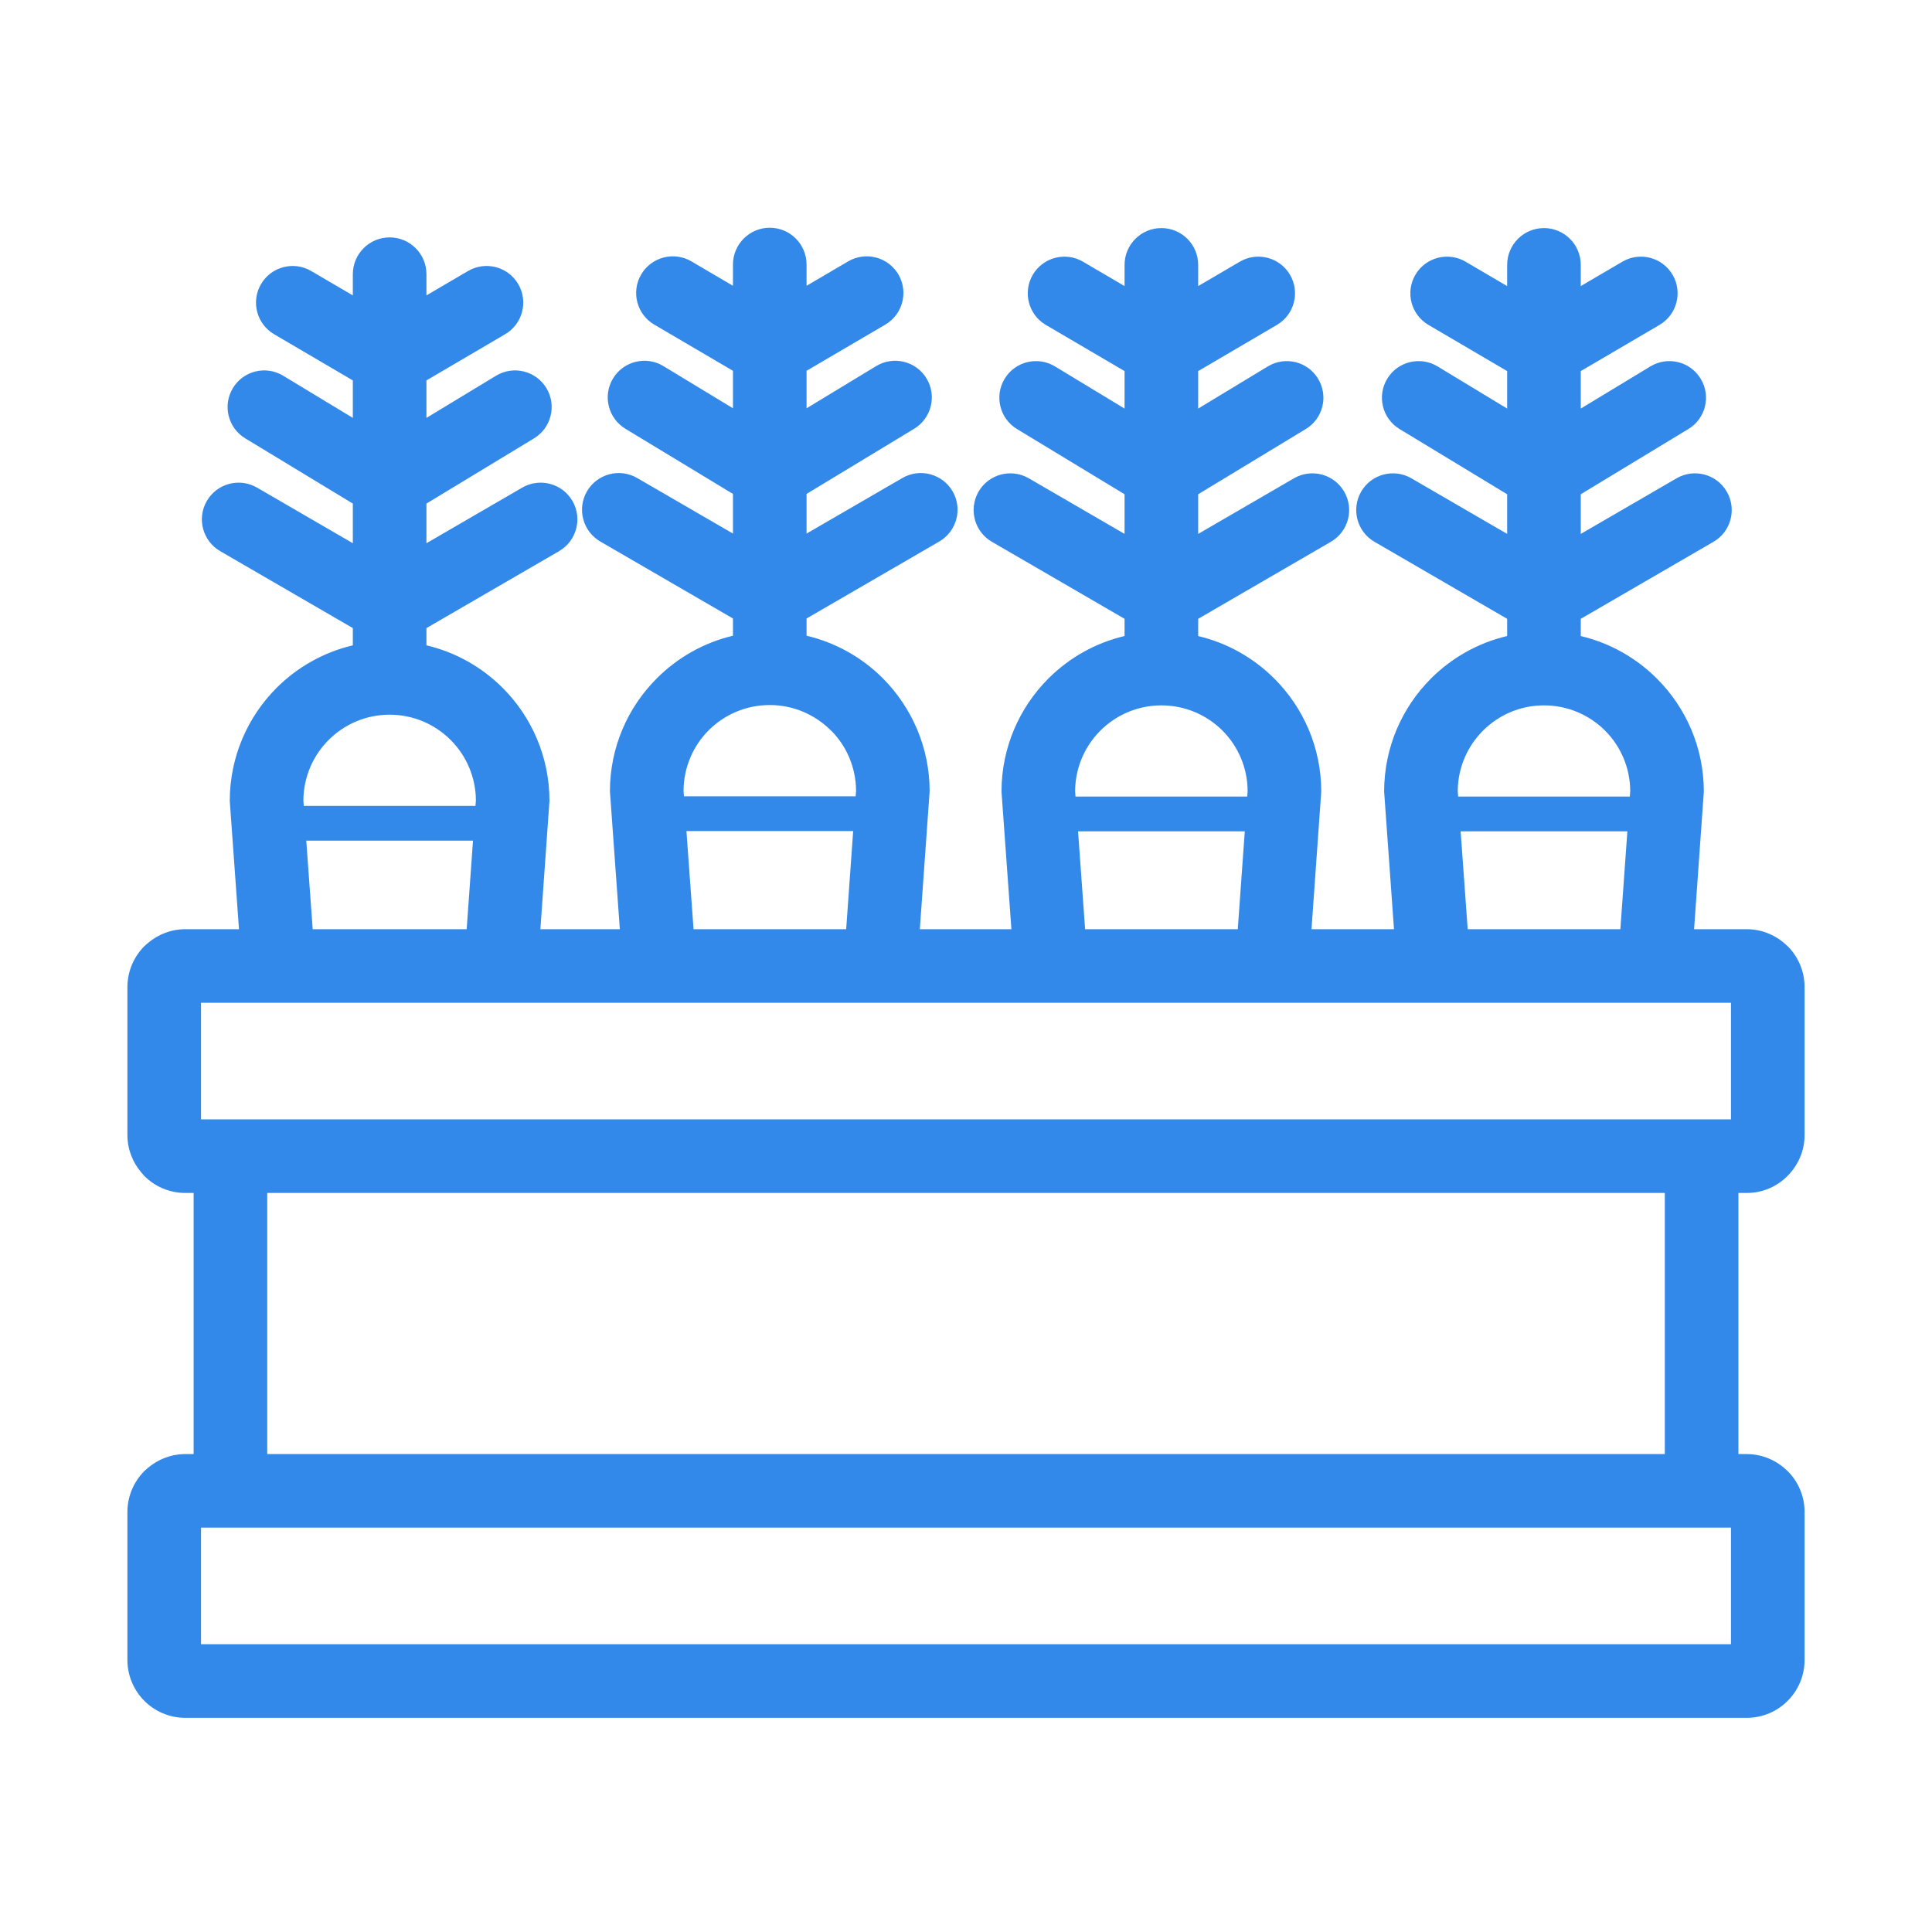 <?xml version="1.0" encoding="UTF-8"?>
<!DOCTYPE svg PUBLIC "-//W3C//DTD SVG 1.1//EN" "http://www.w3.org/Graphics/SVG/1.1/DTD/svg11.dtd">
<!-- Creator: CorelDRAW 2019 (64-Bit) -->
<svg xmlns="http://www.w3.org/2000/svg" xml:space="preserve" width="40px" height="40px" version="1.1" shape-rendering="geometricPrecision" text-rendering="geometricPrecision" image-rendering="optimizeQuality" fill-rule="evenodd" clip-rule="evenodd"
viewBox="0 0 40 40"
 xmlns:xlink="http://www.w3.org/1999/xlink">
 <g id="Слой_x0020_1">
  <g id="_2702553533664">
   <path fill="#1D7CE6" fill-rule="nonzero" fill-opacity="0.902" d="M3.838 19.238l1.11 0 -0.191 -2.655c0,-0.914 0.371,-1.742 0.969,-2.341 0.427,-0.427 0.971,-0.738 1.579,-0.881l0 -0.357 -2.746 -1.593c-0.363,-0.21 -0.488,-0.676 -0.277,-1.039 0.21,-0.363 0.675,-0.487 1.039,-0.277l1.984 1.152 0 -0.821 -2.227 -1.35c-0.359,-0.217 -0.473,-0.683 -0.256,-1.042 0.217,-0.358 0.683,-0.472 1.041,-0.255l1.442 0.873 0 -0.776 -1.63 -0.956c-0.361,-0.212 -0.483,-0.677 -0.27,-1.039 0.212,-0.361 0.677,-0.482 1.038,-0.27l0.862 0.505 0 -0.439c0,-0.421 0.341,-0.762 0.762,-0.762 0.42,0 0.762,0.341 0.762,0.762l0 0.439 0.861 -0.505c0.362,-0.212 0.827,-0.091 1.039,0.27 0.212,0.362 0.091,0.827 -0.271,1.039l-1.629 0.956 0 0.776 1.441 -0.873c0.358,-0.217 0.825,-0.103 1.042,0.255 0.217,0.359 0.102,0.825 -0.256,1.042l-2.227 1.35 0 0.821 1.984 -1.152c0.363,-0.21 0.829,-0.086 1.039,0.277 0.21,0.363 0.086,0.829 -0.277,1.039l-2.746 1.593 0 0.357c0.608,0.143 1.151,0.454 1.578,0.881 0.599,0.599 0.969,1.427 0.969,2.341l-0.188 2.655 1.645 0 -0.205 -2.855c0,-0.911 0.37,-1.738 0.969,-2.337l0.003 -0.003c0.427,-0.427 0.969,-0.738 1.575,-0.881l0 -0.357 -2.746 -1.593c-0.363,-0.211 -0.487,-0.676 -0.277,-1.039 0.211,-0.363 0.676,-0.487 1.039,-0.277l1.984 1.151 0 -0.821 -2.227 -1.349c-0.358,-0.217 -0.473,-0.684 -0.256,-1.042 0.217,-0.358 0.684,-0.473 1.042,-0.256l1.441 0.874 0 -0.776 -1.629 -0.956c-0.362,-0.212 -0.483,-0.678 -0.271,-1.039 0.212,-0.361 0.678,-0.483 1.039,-0.271l0.861 0.506 0 -0.44c0,-0.42 0.342,-0.762 0.762,-0.762 0.421,0 0.762,0.342 0.762,0.762l0 0.44 0.862 -0.506c0.362,-0.212 0.827,-0.09 1.039,0.271 0.212,0.361 0.091,0.827 -0.271,1.039l-1.63 0.956 0 0.776 1.442 -0.874c0.358,-0.217 0.825,-0.102 1.042,0.256 0.217,0.358 0.102,0.825 -0.256,1.042l-2.228 1.349 0 0.821 1.985 -1.151c0.363,-0.21 0.828,-0.086 1.039,0.277 0.21,0.363 0.086,0.828 -0.277,1.039l-2.747 1.593 0 0.357c0.608,0.143 1.152,0.454 1.579,0.881 0.598,0.602 0.969,1.429 0.969,2.34l-0.203 2.855 1.896 0 -0.205 -2.848c0,-0.914 0.371,-1.742 0.97,-2.341 0.427,-0.427 0.97,-0.738 1.578,-0.881l0 -0.356 -2.746 -1.594c-0.363,-0.21 -0.487,-0.675 -0.277,-1.039 0.21,-0.363 0.676,-0.487 1.039,-0.277l1.984 1.152 0 -0.821 -2.227 -1.35c-0.358,-0.216 -0.473,-0.683 -0.256,-1.041 0.217,-0.359 0.683,-0.473 1.042,-0.256l1.441 0.873 0 -0.776 -1.63 -0.956c-0.361,-0.212 -0.482,-0.677 -0.27,-1.038 0.212,-0.362 0.677,-0.483 1.039,-0.271l0.861 0.505 0 -0.439c0,-0.421 0.342,-0.762 0.762,-0.762 0.421,0 0.762,0.341 0.762,0.762l0 0.439 0.862 -0.505c0.361,-0.212 0.827,-0.091 1.039,0.271 0.212,0.361 0.09,0.826 -0.271,1.038l-1.63 0.956 0 0.776 1.442 -0.873c0.358,-0.217 0.825,-0.103 1.041,0.256 0.217,0.358 0.103,0.825 -0.256,1.041l-2.227 1.35 0 0.821 1.984 -1.152c0.364,-0.21 0.829,-0.086 1.039,0.277 0.211,0.364 0.087,0.829 -0.277,1.039l-2.746 1.594 0 0.357c0.607,0.143 1.149,0.454 1.576,0.88l0.003 0.003c0.599,0.599 0.969,1.426 0.969,2.338l-0.202 2.848 1.708 0 -0.204 -2.848c0,-0.914 0.37,-1.742 0.969,-2.341 0.427,-0.427 0.97,-0.738 1.578,-0.881l0 -0.356 -2.746 -1.594c-0.363,-0.21 -0.487,-0.675 -0.277,-1.039 0.211,-0.363 0.676,-0.487 1.039,-0.277l1.984 1.152 0 -0.821 -2.227 -1.35c-0.358,-0.216 -0.473,-0.683 -0.256,-1.041 0.217,-0.359 0.684,-0.473 1.042,-0.256l1.441 0.873 0 -0.776 -1.629 -0.956c-0.362,-0.212 -0.483,-0.677 -0.271,-1.038 0.212,-0.362 0.678,-0.483 1.039,-0.271l0.861 0.505 0 -0.439c0,-0.421 0.342,-0.762 0.762,-0.762 0.421,0 0.762,0.341 0.762,0.762l0 0.439 0.862 -0.505c0.361,-0.212 0.827,-0.091 1.039,0.271 0.212,0.361 0.09,0.826 -0.271,1.038l-1.63 0.956 0 0.776 1.442 -0.873c0.358,-0.217 0.825,-0.103 1.041,0.256 0.217,0.358 0.103,0.825 -0.256,1.041l-2.227 1.35 0 0.821 1.985 -1.152c0.363,-0.21 0.828,-0.086 1.038,0.277 0.211,0.364 0.087,0.829 -0.276,1.039l-2.747 1.594 0 0.357c0.607,0.143 1.149,0.454 1.576,0.88l0.003 0.003c0.599,0.599 0.969,1.426 0.969,2.338l-0.202 2.848 1.089 0c0.329,0 0.628,0.135 0.845,0.351l0.003 0c0.217,0.217 0.351,0.518 0.351,0.848l0 3.063c0,0.328 -0.135,0.628 -0.353,0.846 -0.215,0.219 -0.515,0.353 -0.846,0.353l-0.171 0 0 5.406 0.171 0c0.329,0 0.628,0.135 0.845,0.351l0.003 0c0.217,0.217 0.351,0.518 0.351,0.848l0 3.063c0,0.331 -0.134,0.631 -0.351,0.848 -0.217,0.217 -0.517,0.351 -0.848,0.351l-32.325 0c-0.331,0 -0.632,-0.134 -0.849,-0.351 -0.216,-0.217 -0.351,-0.517 -0.351,-0.848l0 -3.063c0,-0.33 0.135,-0.631 0.351,-0.848l0.072 -0.063c0.209,-0.179 0.481,-0.288 0.777,-0.288l0.171 0 0 -5.406 -0.171 0c-0.331,0 -0.632,-0.134 -0.849,-0.351l-0.063 -0.073c-0.18,-0.21 -0.288,-0.481 -0.288,-0.775l0 -3.063c0,-0.33 0.135,-0.631 0.351,-0.848l0.072 -0.063c0.209,-0.179 0.481,-0.288 0.777,-0.288zm18.429 -2.746l3.556 0 0.008 -0.115c-0.003,-0.489 -0.202,-0.931 -0.521,-1.251 -0.323,-0.322 -0.771,-0.522 -1.265,-0.522 -0.493,0 -0.94,0.2 -1.263,0.523 -0.32,0.32 -0.519,0.762 -0.523,1.249l0.008 0.116zm3.505 0.72l-3.452 0 0.146 2.026 3.161 0 0.145 -2.026zm4.417 -0.72l3.555 0 0.008 -0.115c-0.003,-0.489 -0.202,-0.931 -0.521,-1.251 -0.323,-0.322 -0.771,-0.522 -1.265,-0.522 -0.493,0 -0.939,0.2 -1.262,0.523 -0.32,0.32 -0.52,0.762 -0.523,1.25l0.008 0.115zm3.504 0.72l-3.452 0 0.146 2.026 3.161 0 0.145 -2.026zm-19.533 -0.726l3.555 0 0.009 -0.115c-0.004,-0.49 -0.202,-0.932 -0.521,-1.25l-0.003 0c-0.323,-0.323 -0.77,-0.524 -1.263,-0.524 -0.494,0 -0.941,0.2 -1.264,0.522 -0.319,0.32 -0.518,0.762 -0.521,1.251l0.008 0.116zm3.504 0.72l-3.452 0 0.147 2.032 3.16 0 0.145 -2.032zm-11.375 -0.521l3.555 0 0.009 -0.115c-0.004,-0.488 -0.203,-0.93 -0.523,-1.25 -0.324,-0.323 -0.77,-0.523 -1.263,-0.523 -0.493,0 -0.94,0.2 -1.263,0.523 -0.32,0.32 -0.519,0.762 -0.523,1.25l0.008 0.115zm3.504 0.72l-3.452 0 0.133 1.833 3.188 0 0.131 -1.833zm24.675 7.294l-28.935 0 0 5.406 28.935 0 0 -5.406zm1.37 6.929l-31.676 0 0 2.414 31.676 0 0 -2.414zm0 -10.866l-31.676 0 0 2.413 31.676 0 0 -2.413z"/>
   <rect fill="none" width="40" height="40"/>
  </g>
 </g>
</svg>
